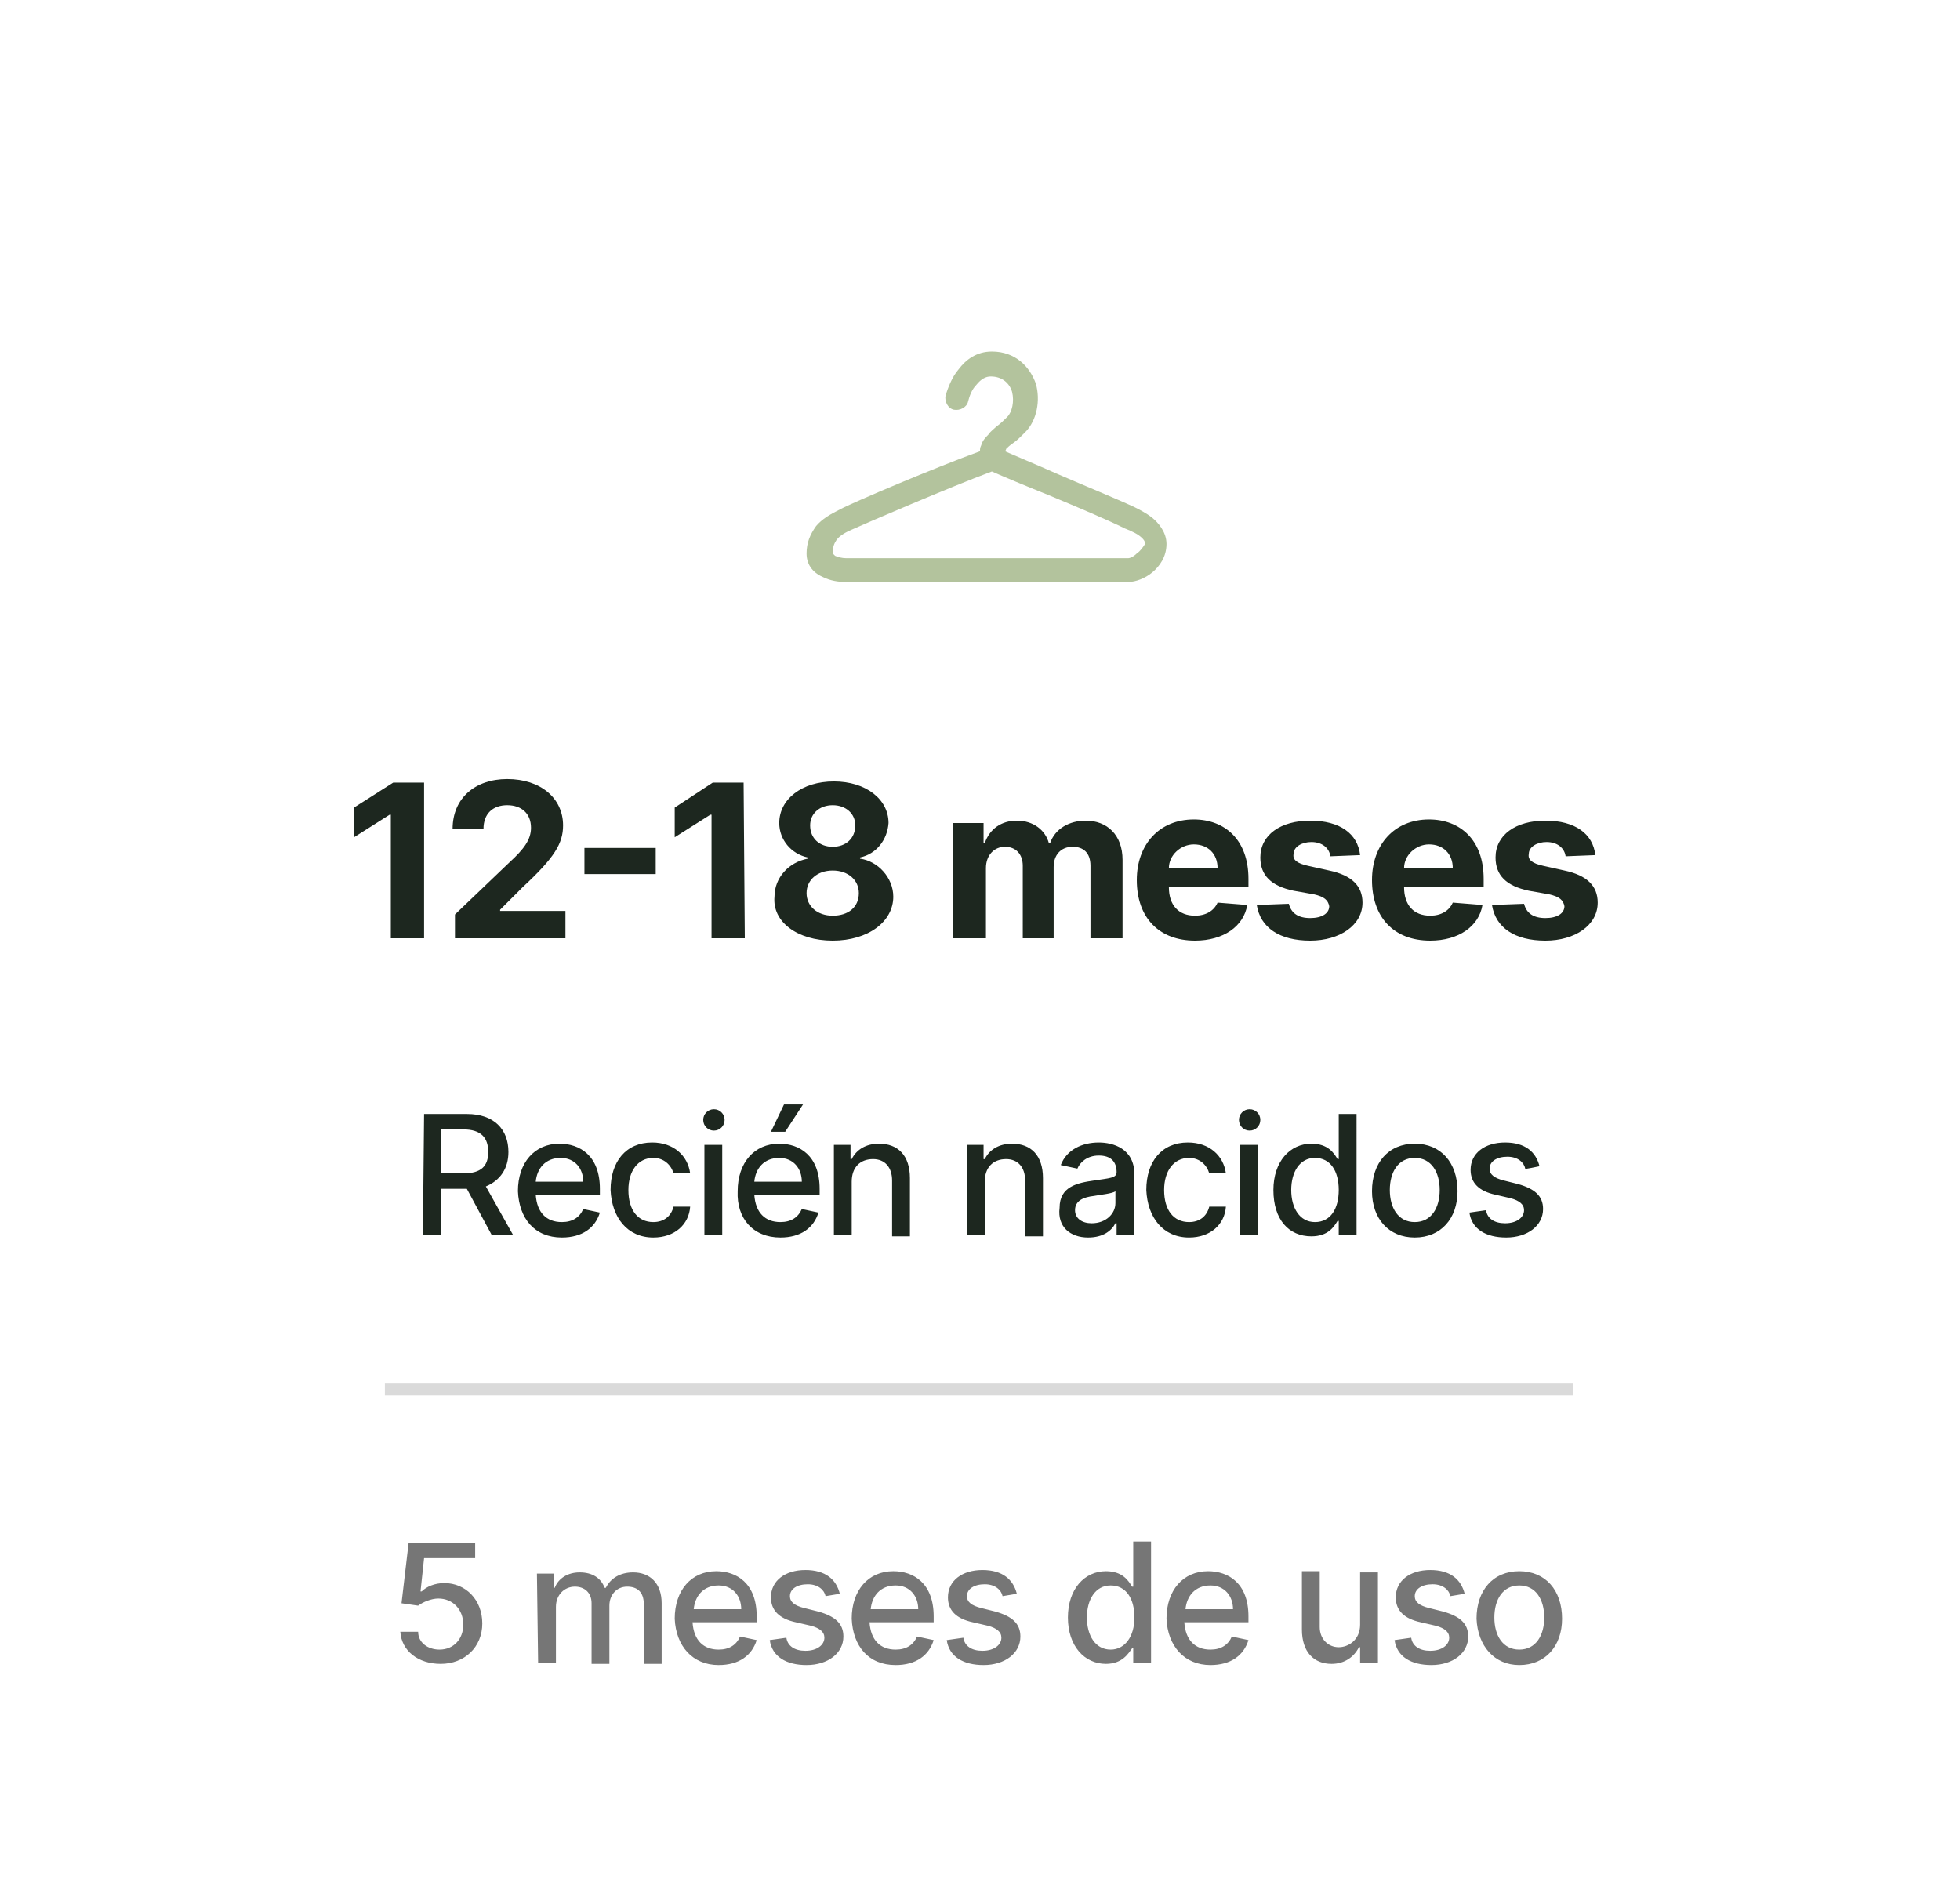 <?xml version="1.0" encoding="utf-8"?>
<!-- Generator: Adobe Illustrator 23.0.5, SVG Export Plug-In . SVG Version: 6.00 Build 0)  -->
<svg version="1.1" id="Layer_1" xmlns:v="https://vecta.io/nano"
	 xmlns="http://www.w3.org/2000/svg" xmlns:xlink="http://www.w3.org/1999/xlink" x="0px" y="0px" viewBox="0 0 165 160"
	 style="enable-background:new 0 0 165 160;" xml:space="preserve">
<style type="text/css">
	.st0{fill:#1D271F;}
	.st1{fill:none;stroke:#DADADA;}
	.st2{fill:#767676;}
	.st3{fill:#B3C39D;}
</style>
<path class="st0" d="M35.7,65.9h-2.6L29.8,68v2.5l3-1.9h0.1V79h2.8C35.7,79,35.7,65.9,35.7,65.9z M38.3,79h9.3v-2.3h-5.5v-0.1
	l1.9-1.9c2.7-2.5,3.4-3.7,3.4-5.2c0-2.3-1.9-3.9-4.7-3.9c-2.7,0-4.6,1.6-4.6,4.2h2.6c0-1.3,0.8-2,2-2s2,0.7,2,1.9
	c0,1-0.6,1.8-1.8,2.9L38.3,77V79L38.3,79z M55.2,71.4h-6v2.2h6V71.4z M62.6,65.9H60L56.8,68v2.5l3-1.9h0.1V79h2.8L62.6,65.9
	L62.6,65.9z M70.1,79.2c3,0,5.1-1.6,5.1-3.7c0-1.6-1.3-3-2.8-3.2v-0.1c1.4-0.3,2.3-1.5,2.4-2.9c0-2-1.9-3.5-4.6-3.5
	s-4.6,1.5-4.6,3.5c0,1.4,1,2.6,2.4,2.9v0.1c-1.6,0.3-2.8,1.6-2.8,3.2C65,77.6,67.1,79.2,70.1,79.2L70.1,79.2z M70.1,77.1
	c-1.3,0-2.2-0.8-2.2-1.9s0.9-1.9,2.2-1.9c1.3,0,2.2,0.8,2.2,1.9C72.3,76.4,71.4,77.1,70.1,77.1z M70.1,71.3c-1.1,0-1.9-0.7-1.9-1.8
	c0-1,0.8-1.7,1.9-1.7s1.9,0.7,1.9,1.7C72,70.6,71.2,71.3,70.1,71.3z M80.2,79H83v-5.9c0-1.1,0.7-1.8,1.6-1.8s1.5,0.6,1.5,1.6V79h2.6
	v-6c0-1,0.6-1.7,1.6-1.7c0.9,0,1.5,0.5,1.5,1.6V79h2.7v-6.6c0-2.1-1.3-3.3-3.1-3.3c-1.4,0-2.6,0.7-3,1.9h-0.1
	c-0.3-1.1-1.3-1.9-2.7-1.9c-1.3,0-2.3,0.7-2.7,1.9h-0.1v-1.7h-2.6C80.2,69.2,80.2,79,80.2,79z M100.6,79.2c2.4,0,4.1-1.2,4.4-3
	l-2.5-0.2c-0.3,0.7-1,1.1-1.9,1.1c-1.4,0-2.2-0.9-2.2-2.4l0,0h6.7V74c0-3.3-2-5-4.6-5c-2.9,0-4.8,2.1-4.8,5.1
	C95.7,77.3,97.6,79.2,100.6,79.2L100.6,79.2z M98.4,73.1c0-1.1,1-2,2.1-2c1.2,0,2,0.8,2,2H98.4z M114.5,72c-0.2-1.8-1.7-2.9-4.2-2.9
	s-4.2,1.2-4.2,3.1c0,1.5,0.9,2.4,2.8,2.8l1.7,0.3c0.9,0.2,1.2,0.5,1.3,1c0,0.6-0.6,1-1.6,1s-1.6-0.4-1.8-1.2l-2.7,0.1
	c0.3,1.9,1.9,3,4.5,3c2.5,0,4.4-1.3,4.4-3.2c0-1.4-0.9-2.3-2.8-2.7l-1.8-0.4c-0.9-0.2-1.3-0.5-1.2-1c0-0.6,0.7-1,1.5-1
	c0.9,0,1.5,0.5,1.6,1.2L114.5,72L114.5,72z M120.4,79.2c2.4,0,4.1-1.2,4.4-3l-2.5-0.2c-0.3,0.7-1,1.1-1.9,1.1
	c-1.4,0-2.2-0.9-2.2-2.4l0,0h6.7V74c0-3.3-2-5-4.6-5c-2.9,0-4.8,2.1-4.8,5.1C115.5,77.2,117.3,79.2,120.4,79.2L120.4,79.2z
	 M118.2,73.1c0-1.1,1-2,2.1-2c1.2,0,2,0.8,2,2C122.3,73.1,118.2,73.1,118.2,73.1z M134.3,72c-0.2-1.8-1.7-2.9-4.2-2.9
	s-4.2,1.2-4.2,3.1c0,1.5,0.9,2.4,2.8,2.8l1.7,0.3c0.9,0.2,1.2,0.5,1.3,1c0,0.6-0.6,1-1.6,1s-1.6-0.4-1.8-1.2l-2.7,0.1
	c0.3,1.9,1.9,3,4.5,3c2.5,0,4.4-1.3,4.4-3.2c0-1.4-0.9-2.3-2.8-2.7l-1.8-0.4c-0.9-0.2-1.3-0.5-1.2-1c0-0.6,0.7-1,1.5-1
	c0.9,0,1.5,0.5,1.6,1.2L134.3,72L134.3,72z M35.6,104h1.5v-3.9h2.1h0.1l2.1,3.9h1.8l-2.3-4.1c1.2-0.5,1.9-1.5,1.9-2.9
	c0-1.9-1.2-3.2-3.5-3.2h-3.6L35.6,104L35.6,104z M37.1,98.8v-3.7H39c1.5,0,2.1,0.7,2.1,1.9s-0.6,1.8-2.1,1.8
	C39,98.8,37.1,98.8,37.1,98.8z M47.3,104.2c1.7,0,2.8-0.8,3.2-2.1l-1.4-0.3c-0.3,0.7-0.9,1.1-1.8,1.1c-1.3,0-2.1-0.8-2.2-2.3h5.4
	v-0.5c0-2.8-1.7-3.8-3.4-3.8c-2.1,0-3.5,1.6-3.5,4C43.7,102.6,45,104.2,47.3,104.2L47.3,104.2z M45.1,99.5c0.1-1.1,0.8-2,2.1-2
	c1.2,0,1.9,0.9,1.9,2H45.1z M55,104.2c1.8,0,3-1.1,3.1-2.6h-1.4c-0.2,0.8-0.8,1.3-1.7,1.3c-1.3,0-2.1-1-2.1-2.7
	c0-1.6,0.8-2.7,2.1-2.7c0.9,0,1.5,0.6,1.7,1.3h1.4c-0.2-1.5-1.4-2.6-3.2-2.6c-2.2,0-3.5,1.6-3.5,4C51.5,102.5,52.8,104.2,55,104.2
	L55,104.2z M59.3,104h1.5v-7.6h-1.5V104z M60.1,95.2c0.5,0,0.9-0.4,0.9-0.9s-0.4-0.9-0.9-0.9s-0.9,0.4-0.9,0.9S59.6,95.2,60.1,95.2z
	 M65.7,104.2c1.7,0,2.8-0.8,3.2-2.1l-1.4-0.3c-0.3,0.7-0.9,1.1-1.8,1.1c-1.3,0-2.1-0.8-2.2-2.3H69v-0.5c0-2.8-1.7-3.8-3.4-3.8
	c-2.1,0-3.5,1.6-3.5,4C62,102.6,63.4,104.2,65.7,104.2L65.7,104.2z M63.5,99.5c0.1-1.1,0.8-2,2.1-2c1.2,0,1.9,0.9,1.9,2H63.5z
	 M64.9,95.3h1.2l1.5-2.3H66L64.9,95.3z M71.7,99.5c0-1.2,0.7-1.9,1.8-1.9c1,0,1.6,0.7,1.6,1.8v4.7h1.5v-4.9c0-1.9-1-2.9-2.6-2.9
	c-1.1,0-1.9,0.5-2.3,1.3h-0.1v-1.2h-1.4v7.6h1.5V99.5z M82.9,99.5c0-1.2,0.7-1.9,1.8-1.9c1,0,1.6,0.7,1.6,1.8v4.7h1.5v-4.9
	c0-1.9-1-2.9-2.6-2.9c-1.1,0-1.9,0.5-2.3,1.3h-0.1v-1.2h-1.4v7.6h1.5V99.5L82.9,99.5z M91.6,104.2c1.3,0,2-0.6,2.3-1.2H94v1h1.5
	v-5.1c0-2.2-1.8-2.7-3-2.7c-1.4,0-2.7,0.6-3.2,1.9l1.4,0.3c0.2-0.5,0.8-1.1,1.8-1.1s1.5,0.5,1.5,1.4l0,0c0,0.5-0.6,0.5-1.9,0.7
	c-1.4,0.2-2.9,0.5-2.9,2.3C89,103.3,90.1,104.2,91.6,104.2L91.6,104.2z M91.9,103c-0.8,0-1.4-0.4-1.4-1.1c0-0.8,0.7-1.1,1.6-1.2
	c0.5-0.1,1.6-0.2,1.8-0.4v1C93.9,102.2,93.1,103,91.9,103z M100.1,104.2c1.8,0,3-1.1,3.1-2.6h-1.4c-0.2,0.8-0.8,1.3-1.7,1.3
	c-1.3,0-2.1-1-2.1-2.7c0-1.6,0.8-2.7,2.1-2.7c0.9,0,1.5,0.6,1.7,1.3h1.4c-0.2-1.5-1.4-2.6-3.2-2.6c-2.2,0-3.5,1.6-3.5,4
	C96.6,102.5,97.9,104.2,100.1,104.2L100.1,104.2z M104.4,104h1.5v-7.6h-1.5V104z M105.2,95.2c0.5,0,0.9-0.4,0.9-0.9
	s-0.4-0.9-0.9-0.9s-0.9,0.4-0.9,0.9S104.7,95.2,105.2,95.2z M110.4,104.1c1.4,0,1.9-0.8,2.2-1.3h0.1v1.2h1.5V93.8h-1.5v3.8h-0.1
	c-0.3-0.5-0.8-1.3-2.2-1.3c-1.8,0-3.2,1.5-3.2,3.9C107.2,102.7,108.5,104.1,110.4,104.1L110.4,104.1z M110.7,102.9
	c-1.3,0-2-1.2-2-2.7s0.7-2.7,2-2.7s2,1.1,2,2.7S112,102.9,110.7,102.9z M119.1,104.2c2.2,0,3.6-1.6,3.6-3.9c0-2.4-1.4-4-3.6-4
	s-3.6,1.6-3.6,4C115.5,102.6,116.9,104.2,119.1,104.2z M119.1,102.9c-1.4,0-2.1-1.2-2.1-2.7s0.7-2.7,2.1-2.7s2.1,1.2,2.1,2.7
	S120.5,102.9,119.1,102.9z M129.6,98.2c-0.3-1.2-1.2-2-2.9-2c-1.7,0-2.9,0.9-2.9,2.3c0,1.1,0.7,1.8,2.1,2.1l1.3,0.3
	c0.7,0.2,1.1,0.5,1.1,1c0,0.6-0.6,1.1-1.6,1.1c-0.9,0-1.5-0.4-1.6-1.1l-1.4,0.2c0.2,1.4,1.4,2.1,3.1,2.1c1.8,0,3.1-1,3.1-2.4
	c0-1.1-0.7-1.7-2.1-2.1l-1.2-0.3c-0.8-0.2-1.2-0.5-1.2-1c0-0.6,0.6-1,1.5-1s1.4,0.5,1.5,1C128.2,98.5,129.6,98.2,129.6,98.2z"/>
<path class="st1" d="M32.4,117h100"/>
<path class="st2" d="M37.1,140.1c2,0,3.5-1.4,3.5-3.4s-1.4-3.4-3.2-3.4c-0.8,0-1.5,0.3-1.9,0.7h-0.1l0.3-2.8H40v-1.3h-5.6l-0.6,5.1
	l1.4,0.2c0.4-0.3,1.1-0.6,1.7-0.6c1.2,0,2.1,0.9,2.1,2.2c0,1.2-0.8,2.1-2,2.1c-1,0-1.8-0.6-1.8-1.5h-1.5
	C33.8,139,35.2,140.1,37.1,140.1L37.1,140.1z M45.3,140h1.5v-4.7c0-1,0.7-1.7,1.6-1.7c0.8,0,1.4,0.5,1.4,1.4v5.1h1.5v-4.9
	c0-0.9,0.6-1.6,1.5-1.6c0.8,0,1.4,0.4,1.4,1.5v5h1.5V135c0-1.7-1-2.6-2.4-2.6c-1.1,0-1.9,0.5-2.3,1.3h-0.1c-0.3-0.8-1-1.3-2.1-1.3
	c-1,0-1.8,0.5-2.1,1.3h-0.1v-1.2h-1.4L45.3,140L45.3,140z M60.5,140.2c1.7,0,2.8-0.8,3.2-2.1l-1.4-0.3c-0.3,0.7-0.9,1.1-1.8,1.1
	c-1.3,0-2.1-0.8-2.2-2.3h5.4v-0.5c0-2.8-1.7-3.8-3.4-3.8c-2.1,0-3.5,1.6-3.5,4C56.9,138.6,58.3,140.2,60.5,140.2L60.5,140.2z
	 M58.4,135.5c0.1-1.1,0.8-2,2.1-2c1.2,0,1.9,0.9,1.9,2C62.3,135.5,58.4,135.5,58.4,135.5z M70.7,134.2c-0.3-1.2-1.2-2-2.9-2
	c-1.7,0-2.9,0.9-2.9,2.3c0,1.1,0.7,1.8,2.1,2.1l1.3,0.3c0.7,0.2,1.1,0.5,1.1,1c0,0.6-0.6,1.1-1.6,1.1c-0.9,0-1.5-0.4-1.6-1.1
	l-1.4,0.2c0.2,1.4,1.4,2.1,3.1,2.1c1.8,0,3.1-1,3.1-2.4c0-1.1-0.7-1.7-2.1-2.1l-1.2-0.3c-0.8-0.2-1.2-0.5-1.2-1c0-0.6,0.6-1,1.5-1
	s1.4,0.5,1.5,1L70.7,134.2L70.7,134.2z M75.4,140.2c1.7,0,2.8-0.8,3.2-2.1l-1.4-0.3c-0.3,0.7-0.9,1.1-1.8,1.1
	c-1.3,0-2.1-0.8-2.2-2.3h5.4v-0.5c0-2.8-1.7-3.8-3.4-3.8c-2.1,0-3.5,1.6-3.5,4C71.8,138.6,73.1,140.2,75.4,140.2L75.4,140.2z
	 M73.3,135.5c0.1-1.1,0.8-2,2.1-2c1.2,0,1.9,0.9,1.9,2H73.3z M85.6,134.2c-0.3-1.2-1.2-2-2.9-2c-1.7,0-2.9,0.9-2.9,2.3
	c0,1.1,0.7,1.8,2.1,2.1l1.3,0.3c0.7,0.2,1.1,0.5,1.1,1c0,0.6-0.6,1.1-1.6,1.1c-0.9,0-1.5-0.4-1.6-1.1l-1.4,0.2
	c0.2,1.4,1.4,2.1,3.1,2.1c1.8,0,3.1-1,3.1-2.4c0-1.1-0.7-1.7-2.1-2.1l-1.2-0.3c-0.8-0.2-1.2-0.5-1.2-1c0-0.6,0.6-1,1.5-1
	s1.4,0.5,1.5,1L85.6,134.2L85.6,134.2z M93.1,140.1c1.4,0,1.9-0.9,2.2-1.3h0.1v1.2h1.5v-10.2h-1.5v3.8h-0.1
	c-0.3-0.5-0.8-1.3-2.2-1.3c-1.8,0-3.2,1.5-3.2,3.9S91.3,140.1,93.1,140.1L93.1,140.1z M93.5,138.9c-1.3,0-2-1.2-2-2.7s0.7-2.7,2-2.7
	s2,1.1,2,2.7C95.5,137.8,94.7,138.9,93.5,138.9z M101.9,140.2c1.7,0,2.8-0.8,3.2-2.1l-1.4-0.3c-0.3,0.7-0.9,1.1-1.8,1.1
	c-1.3,0-2.1-0.8-2.2-2.3h5.4v-0.5c0-2.8-1.7-3.8-3.4-3.8c-2.1,0-3.5,1.6-3.5,4C98.3,138.6,99.7,140.2,101.9,140.2L101.9,140.2z
	 M99.8,135.5c0.1-1.1,0.8-2,2.1-2c1.2,0,1.9,0.9,1.9,2H99.8z M114.5,136.8c0,1.3-1,1.9-1.8,1.9c-0.9,0-1.6-0.7-1.6-1.7v-4.7h-1.5
	v4.9c0,1.9,1,2.9,2.5,2.9c1.1,0,1.9-0.6,2.3-1.4h0.1v1.3h1.5v-7.6h-1.5V136.8L114.5,136.8z M123.3,134.2c-0.3-1.2-1.2-2-2.9-2
	c-1.7,0-2.9,0.9-2.9,2.3c0,1.1,0.7,1.8,2.1,2.1l1.3,0.3c0.7,0.2,1.1,0.5,1.1,1c0,0.6-0.6,1.1-1.6,1.1c-0.9,0-1.5-0.4-1.6-1.1
	l-1.4,0.2c0.2,1.4,1.4,2.1,3.1,2.1c1.8,0,3.1-1,3.1-2.4c0-1.1-0.7-1.7-2.1-2.1l-1.2-0.3c-0.8-0.2-1.2-0.5-1.2-1c0-0.6,0.6-1,1.5-1
	s1.4,0.5,1.5,1L123.3,134.2L123.3,134.2z M127.9,140.2c2.2,0,3.6-1.6,3.6-3.9c0-2.4-1.4-4-3.6-4s-3.6,1.6-3.6,4
	C124.4,138.6,125.8,140.2,127.9,140.2z M127.9,138.9c-1.4,0-2.1-1.2-2.1-2.7s0.7-2.7,2.1-2.7s2.1,1.2,2.1,2.7
	S129.3,138.9,127.9,138.9z"/>
<path id="icon" class="st3" d="M97,43.6c-0.5-0.4-1.1-0.7-1.5-0.9c0,0,0,0,0,0C94,42,91.3,40.9,89,39.9c-1.8-0.8-3.5-1.5-4.4-1.9
	c0,0,0.1-0.1,0.1-0.2c0.1-0.1,0.3-0.3,0.6-0.5c0.3-0.2,0.6-0.5,1-0.9c1-1,1.3-2.7,0.9-4.1c-0.5-1.4-1.7-2.7-3.7-2.7
	c-1.3,0-2.2,0.7-2.8,1.5c-0.6,0.7-0.9,1.6-1.1,2.2c-0.1,0.5,0.2,1.1,0.7,1.2c0.5,0.1,1.1-0.2,1.2-0.7c0.1-0.4,0.3-1,0.7-1.4
	c0.4-0.5,0.8-0.7,1.2-0.7c1,0,1.6,0.6,1.8,1.3c0.2,0.8,0,1.7-0.4,2.1c-0.3,0.3-0.6,0.6-0.9,0.8c-0.2,0.2-0.5,0.4-0.7,0.7
	c-0.2,0.2-0.5,0.5-0.6,0.9c-0.1,0.2-0.1,0.3-0.1,0.5c-3.6,1.3-10.7,4.3-11.8,4.9c-0.8,0.4-1.5,0.8-2,1.4c-0.5,0.7-0.8,1.4-0.8,2.3
	c0,1.1,0.7,1.7,1.4,2c0.6,0.3,1.3,0.4,1.8,0.4H95c0,0,0,0,0,0c0.6,0,1.4-0.3,2-0.8c0.6-0.5,1.2-1.3,1.2-2.4
	C98.2,44.8,97.5,44,97,43.6z M95.7,46.6C95.4,46.9,95.1,47,95,47c0,0-23.8,0-23.8,0c-0.3,0-0.7-0.1-0.9-0.2
	c-0.1-0.1-0.2-0.2-0.2-0.2c0-0.5,0.1-0.8,0.3-1.1c0.2-0.3,0.6-0.6,1.3-0.9c1.1-0.5,8.3-3.6,11.8-4.9c0.9,0.4,2.8,1.2,4.8,2
	c2.4,1,5,2.1,6.4,2.8c0,0,0.8,0.3,1.2,0.6c0.4,0.3,0.5,0.5,0.5,0.7C96.2,46.1,96,46.4,95.7,46.6z"/>
</svg>

